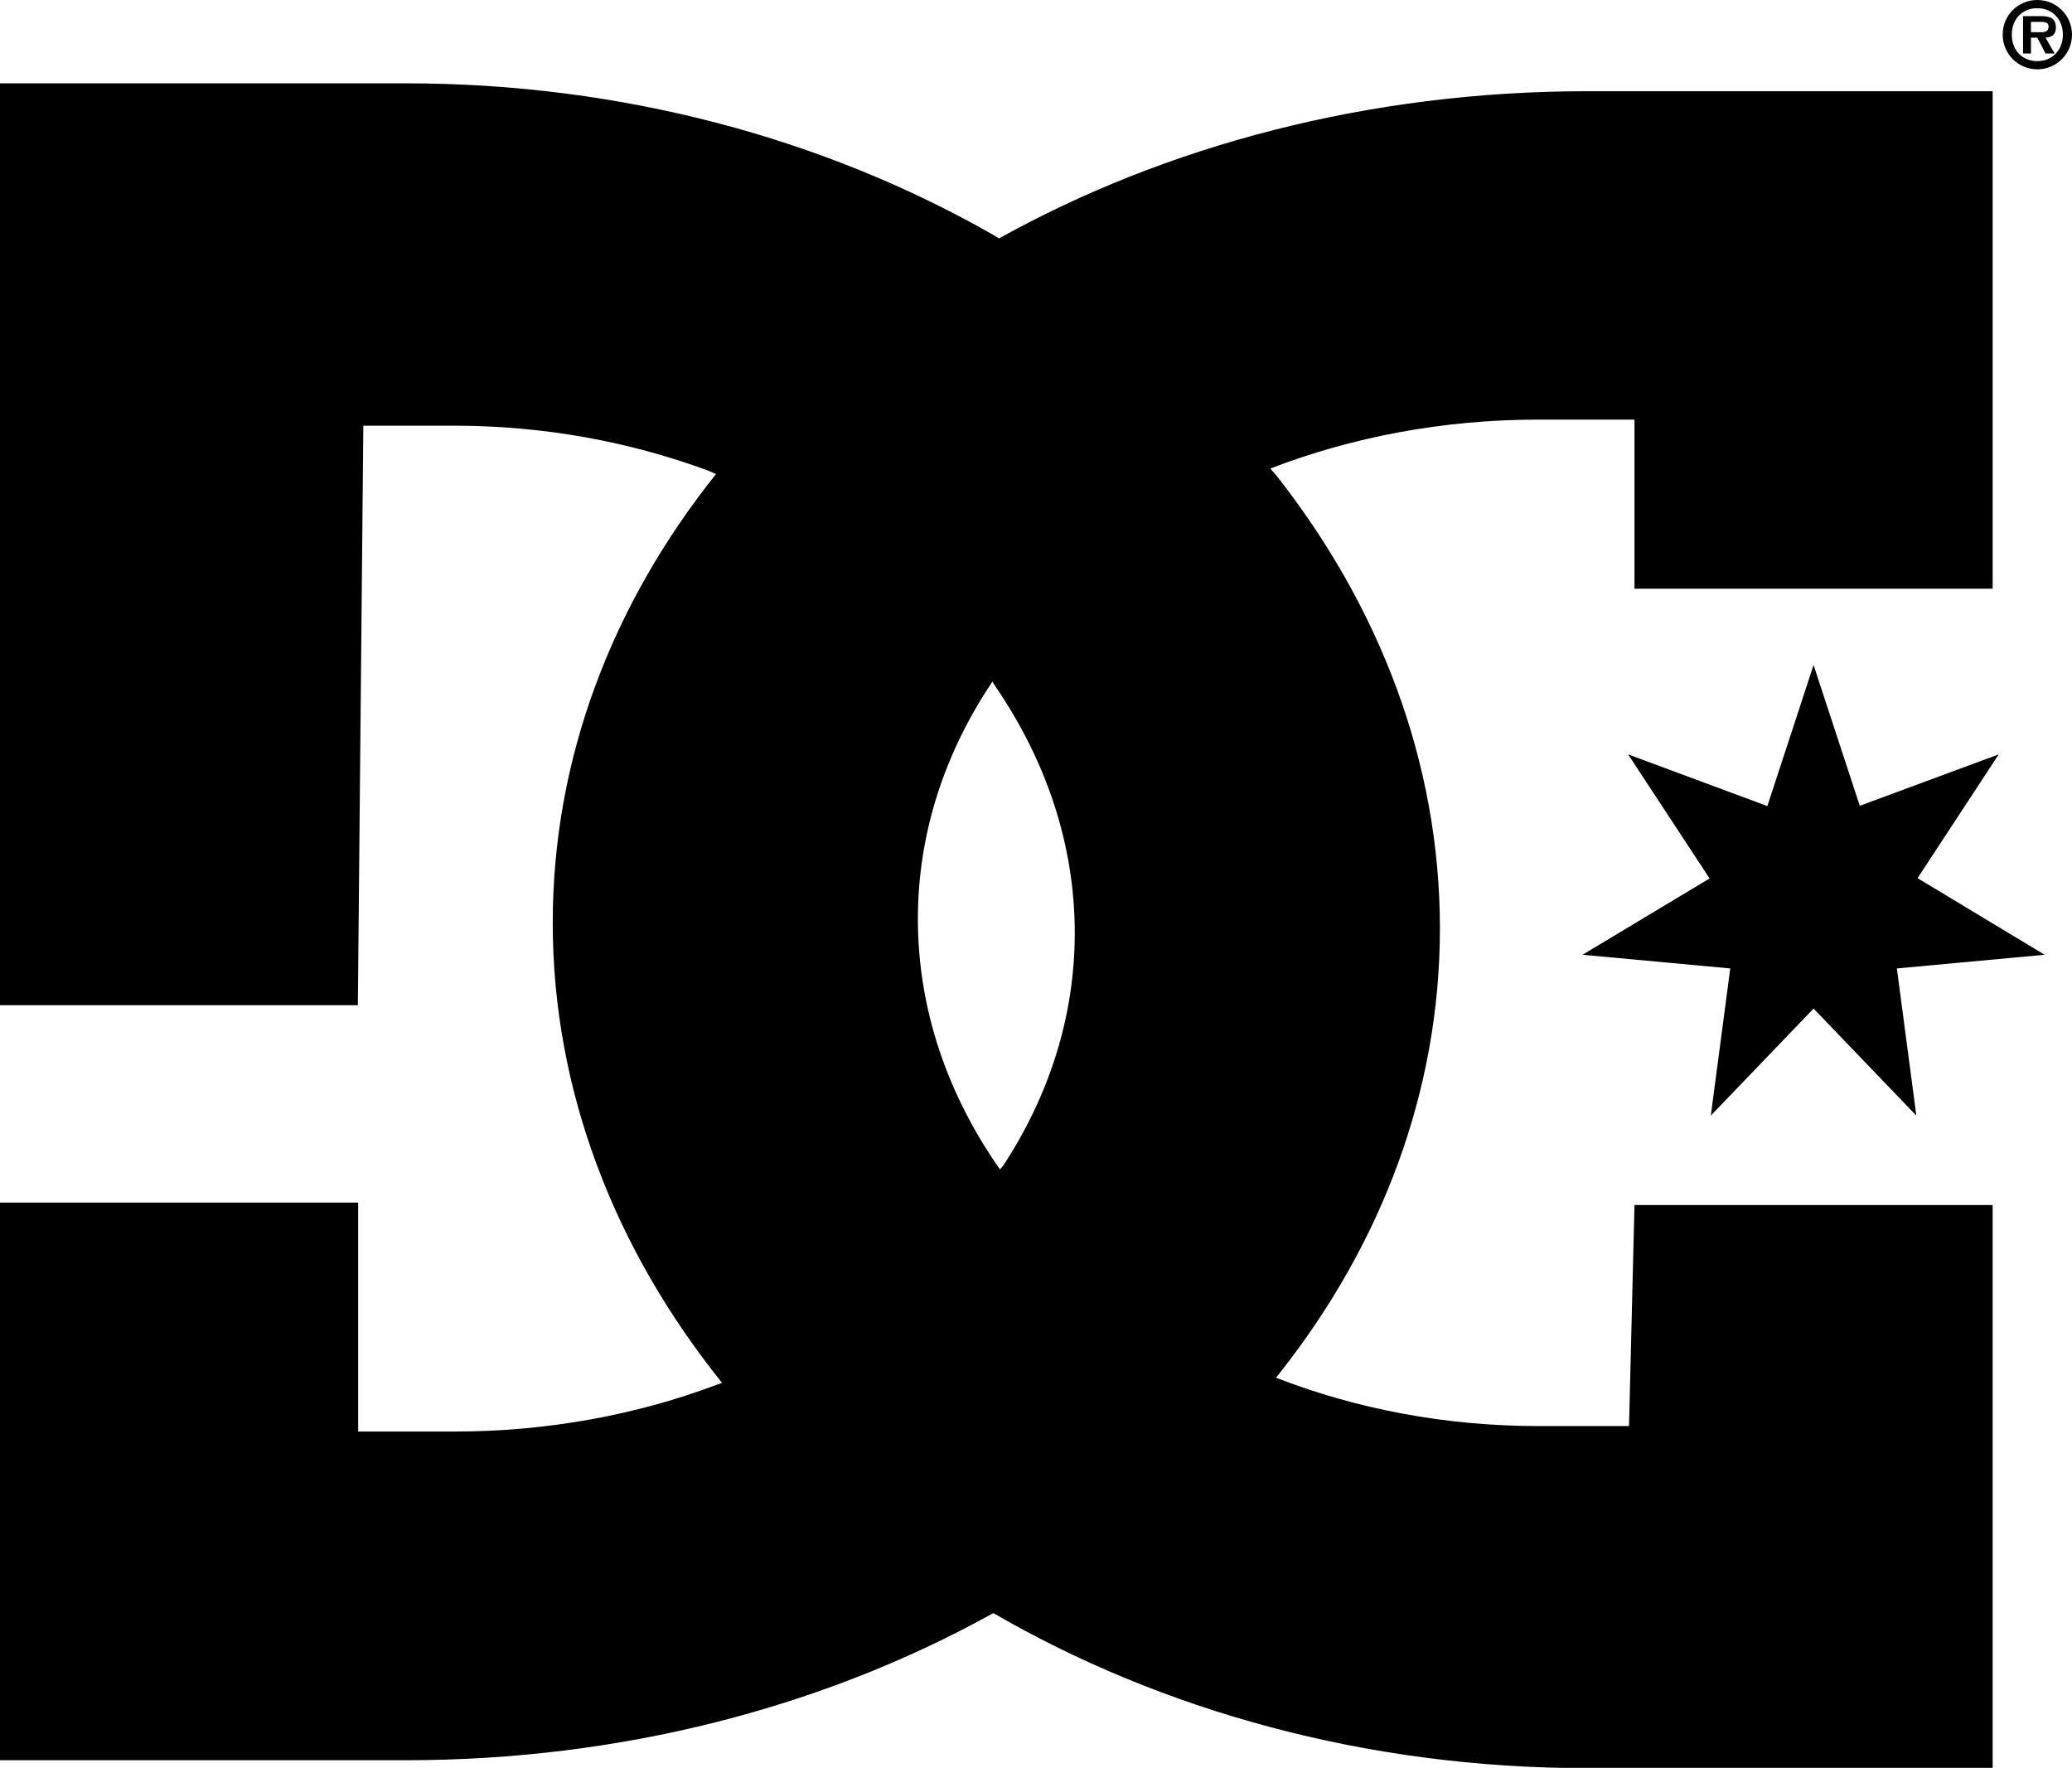<svg xmlns="http://www.w3.org/2000/svg" viewBox="0 0 681.5 581.4"><path d="M419.7 453.1c26.2 10.2 55.5 15.9 86.3 15.9h29.8l1.8-72.7h117.8v185.2H522c-72.7 0-140.1-19-195.3-51l-1.8 1c-54.5 29.9-120.4 47.4-191.5 47.4H0V395.5h117.8v75.3h31.6c30.8 0 60-5.5 86.1-15.3l2-.7c-35.2-43.8-55.7-95.9-55.7-151.3 0-54.4 19.7-105 53.7-147.6l-2.8-1.2c-25.5-9.4-53.7-14.7-83.4-14.7h-29.8l-1.8 190.6H0V27.4h133.4c71.4 0 137.7 18.3 192.5 49.4l2.7 1.6C383.5 47.9 450.2 30 522 30h133.4v163.6H537.6V138H506c-31.6 0-61.5 5.8-88.2 16.1l1.8 2c34.2 43.4 54 94.7 54 149.2 0 53.6-19.2 103.7-52.4 145.9l-1.5 1.9zm-93.3-228.9c-15.6 23.2-24.5 49.8-24.5 78 0 29.8 9.8 57.9 27 82.4l1.1-1.3c15-22.9 23.5-48.9 23.5-76.5 0-29-9.4-56.5-25.8-80.6l-1.3-2z"/><path d="M596.5 218.7l15.2 46.3 45.7-16.9-26.7 40.7 41.8 25.2-48.6 4.5 6.4 48.4-33.8-35.2-33.8 35.2 6.4-48.4-48.6-4.5 41.8-25.1-26.8-40.8 45.8 17zm73.6-198.6c-5 0-8.4-3.6-8.4-8.7s3.4-8.7 8.4-8.7c4.9 0 8.4 3.6 8.4 8.7s-3.5 8.7-8.4 8.7zm0 2.7c6.3 0 11.4-5.1 11.4-11.4 0-6.3-5.1-11.4-11.4-11.4-6.4 0-11.4 5.1-11.4 11.4 0 6.3 5.1 11.4 11.4 11.4zm2.7-10.4c2.2-.2 3.4-1.1 3.4-3.3 0-2.9-1.6-3.8-4.8-3.8h-6v12.3h2.6v-5.2h2.1l2.7 5.2h3l-3-5.2zm-4.8-1.8V7.2h2.8c1.2 0 3-.1 3 1.5 0 1.5-1 1.9-2.4 1.9H668z"/></svg>